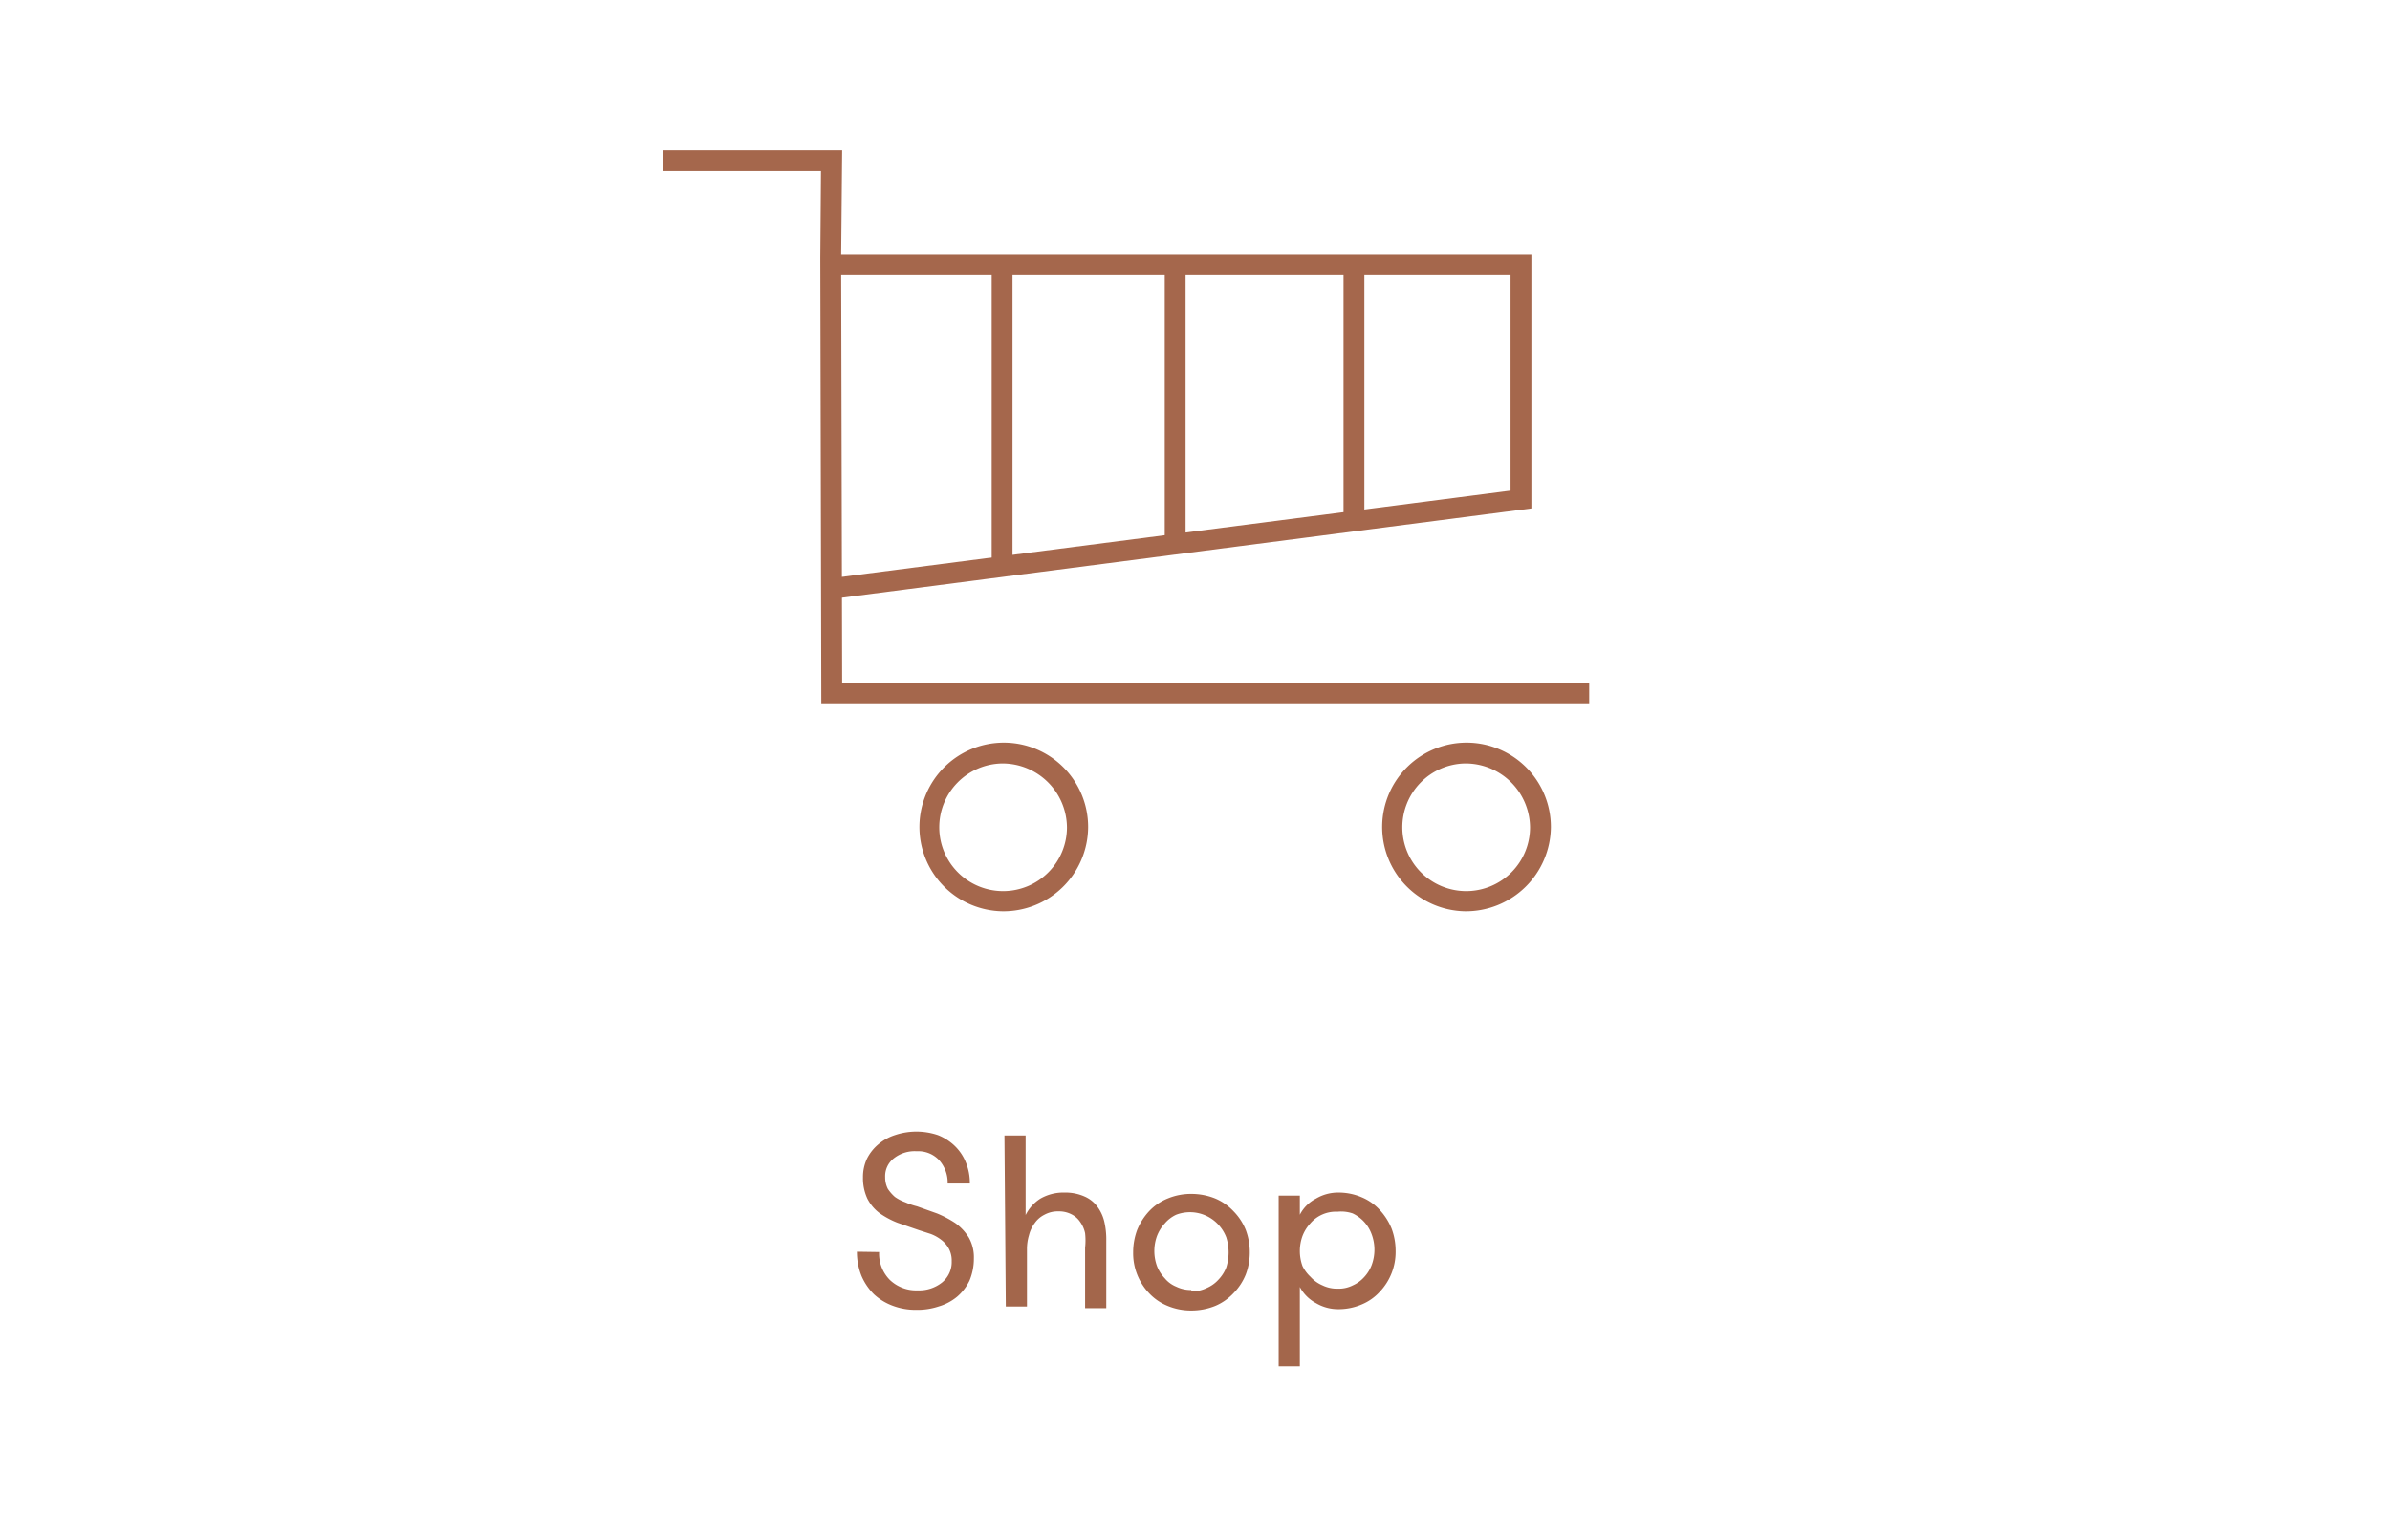 <svg id="Ebene_3" data-name="Ebene 3" xmlns="http://www.w3.org/2000/svg" xmlns:xlink="http://www.w3.org/1999/xlink" viewBox="0 0 71.12 45.83"><defs><style>.cls-1{fill:none;}.cls-2{clip-path:url(#clip-path);}.cls-3{fill:#a3664b;}.cls-4{fill:#a5674c;}</style><clipPath id="clip-path"><rect class="cls-1" x="16.18" y="4.47" width="35.31" height="37.78"/></clipPath></defs><g class="cls-2"><path class="cls-3" d="M26.16,37.26a1.11,1.11,0,0,0,.32.83,1.13,1.13,0,0,0,.83.31,1.09,1.09,0,0,0,.73-.24.78.78,0,0,0,.28-.63.74.74,0,0,0-.09-.38.82.82,0,0,0-.23-.26,1.17,1.17,0,0,0-.31-.17l-.34-.11-.64-.22a2.51,2.51,0,0,1-.54-.29,1.26,1.26,0,0,1-.36-.43,1.44,1.44,0,0,1-.13-.63,1.28,1.28,0,0,1,.12-.56,1.34,1.34,0,0,1,.33-.42,1.44,1.44,0,0,1,.5-.28,2,2,0,0,1,1.28,0,1.53,1.53,0,0,1,.5.32,1.41,1.41,0,0,1,.33.49,1.61,1.61,0,0,1,.12.63H28.2a1,1,0,0,0-.25-.69.85.85,0,0,0-.67-.27,1,1,0,0,0-.68.21.67.67,0,0,0-.26.56.75.75,0,0,0,.08.35,1.21,1.21,0,0,0,.21.24,1.29,1.29,0,0,0,.31.16,2.06,2.06,0,0,0,.35.12l.59.21a3.19,3.19,0,0,1,.55.29,1.49,1.49,0,0,1,.4.43,1.19,1.19,0,0,1,.15.62,1.69,1.69,0,0,1-.13.66,1.47,1.47,0,0,1-.37.48,1.53,1.53,0,0,1-.55.29,2,2,0,0,1-.67.1,1.92,1.92,0,0,1-.69-.12,1.68,1.68,0,0,1-.56-.34,1.73,1.73,0,0,1-.37-.54,1.9,1.9,0,0,1-.14-.73Z"/><path class="cls-3" d="M29.89,33.79h.63v2.37a1.22,1.22,0,0,1,.44-.49,1.37,1.37,0,0,1,.72-.18,1.4,1.4,0,0,1,.6.12.94.94,0,0,1,.39.32,1.23,1.23,0,0,1,.19.42,2.35,2.35,0,0,1,.06.58v2h-.63V37.13a2,2,0,0,0,0-.43.88.88,0,0,0-.15-.34.67.67,0,0,0-.25-.22.8.8,0,0,0-.39-.09.82.82,0,0,0-.42.1.78.78,0,0,0-.29.25,1,1,0,0,0-.17.36,1.42,1.42,0,0,0-.06.42v1.7h-.63Z"/><path class="cls-3" d="M35.45,39a1.8,1.8,0,0,1-.71-.14,1.55,1.55,0,0,1-.55-.38,1.72,1.72,0,0,1-.47-1.21,1.89,1.89,0,0,1,.12-.67,1.84,1.84,0,0,1,.35-.55,1.55,1.55,0,0,1,.55-.38,1.8,1.8,0,0,1,.71-.14,1.89,1.89,0,0,1,.72.14,1.6,1.6,0,0,1,.54.38,1.69,1.69,0,0,1,.36.55,1.89,1.89,0,0,1,.12.67,1.84,1.84,0,0,1-.12.66,1.69,1.69,0,0,1-.36.55,1.6,1.6,0,0,1-.54.38A1.89,1.89,0,0,1,35.45,39Zm0-.57a1,1,0,0,0,.46-.1,1,1,0,0,0,.35-.25,1.11,1.11,0,0,0,.23-.36,1.48,1.48,0,0,0,0-.9,1.16,1.16,0,0,0-.23-.37A1.15,1.15,0,0,0,35,36.15a1,1,0,0,0-.34.26,1.16,1.16,0,0,0-.23.37,1.31,1.31,0,0,0,0,.9,1.11,1.11,0,0,0,.23.36.86.86,0,0,0,.34.25A1,1,0,0,0,35.45,38.39Z"/><path class="cls-3" d="M38.68,36.15a1.11,1.11,0,0,1,.48-.48,1.29,1.29,0,0,1,.67-.18,1.74,1.74,0,0,1,.69.14,1.51,1.51,0,0,1,.54.38,1.84,1.84,0,0,1,.35.55,1.89,1.89,0,0,1,.12.67,1.72,1.72,0,0,1-.47,1.21,1.51,1.51,0,0,1-.54.38,1.74,1.74,0,0,1-.69.14,1.29,1.29,0,0,1-.67-.18,1.17,1.17,0,0,1-.48-.48v2.36h-.63V35.58h.63Zm1.12-.09a1,1,0,0,0-.81.35,1.16,1.16,0,0,0-.23.37,1.31,1.31,0,0,0,0,.9A1.11,1.11,0,0,0,39,38a1,1,0,0,0,.35.25,1,1,0,0,0,.46.1.93.93,0,0,0,.45-.1A1,1,0,0,0,40.6,38a1.09,1.09,0,0,0,.22-.36,1.31,1.31,0,0,0,0-.9,1.1,1.1,0,0,0-.57-.63A1.06,1.06,0,0,0,39.8,36.06Z"/></g><polygon class="cls-4" points="19.72 4.47 19.72 5.09 24.43 5.09 24.41 7.67 24.44 20.93 47.29 20.93 47.29 20.32 25.06 20.32 25.03 7.67 25.06 4.47 19.72 4.47"/><polygon class="cls-4" points="24.72 17.83 24.64 17.22 44.95 14.6 44.95 8.19 24.72 8.19 24.72 7.58 45.57 7.58 45.57 15.13 24.72 17.83"/><rect class="cls-4" x="29.51" y="7.88" width="0.62" height="8.98"/><rect class="cls-4" x="34.66" y="7.88" width="0.62" height="8.31"/><rect class="cls-4" x="39.98" y="7.88" width="0.62" height="7.62"/><g class="cls-2"><path class="cls-4" d="M29.82,22.72a1.9,1.9,0,1,0,1.93,1.9,1.92,1.92,0,0,0-1.93-1.9m0,4.4a2.51,2.51,0,1,1,2.56-2.5,2.52,2.52,0,0,1-2.56,2.5"/><path class="cls-4" d="M43.59,22.72a1.9,1.9,0,1,0,1.94,1.9,1.92,1.92,0,0,0-1.94-1.9m0,4.4a2.51,2.51,0,1,1,2.56-2.5,2.53,2.53,0,0,1-2.56,2.5"/></g></svg>